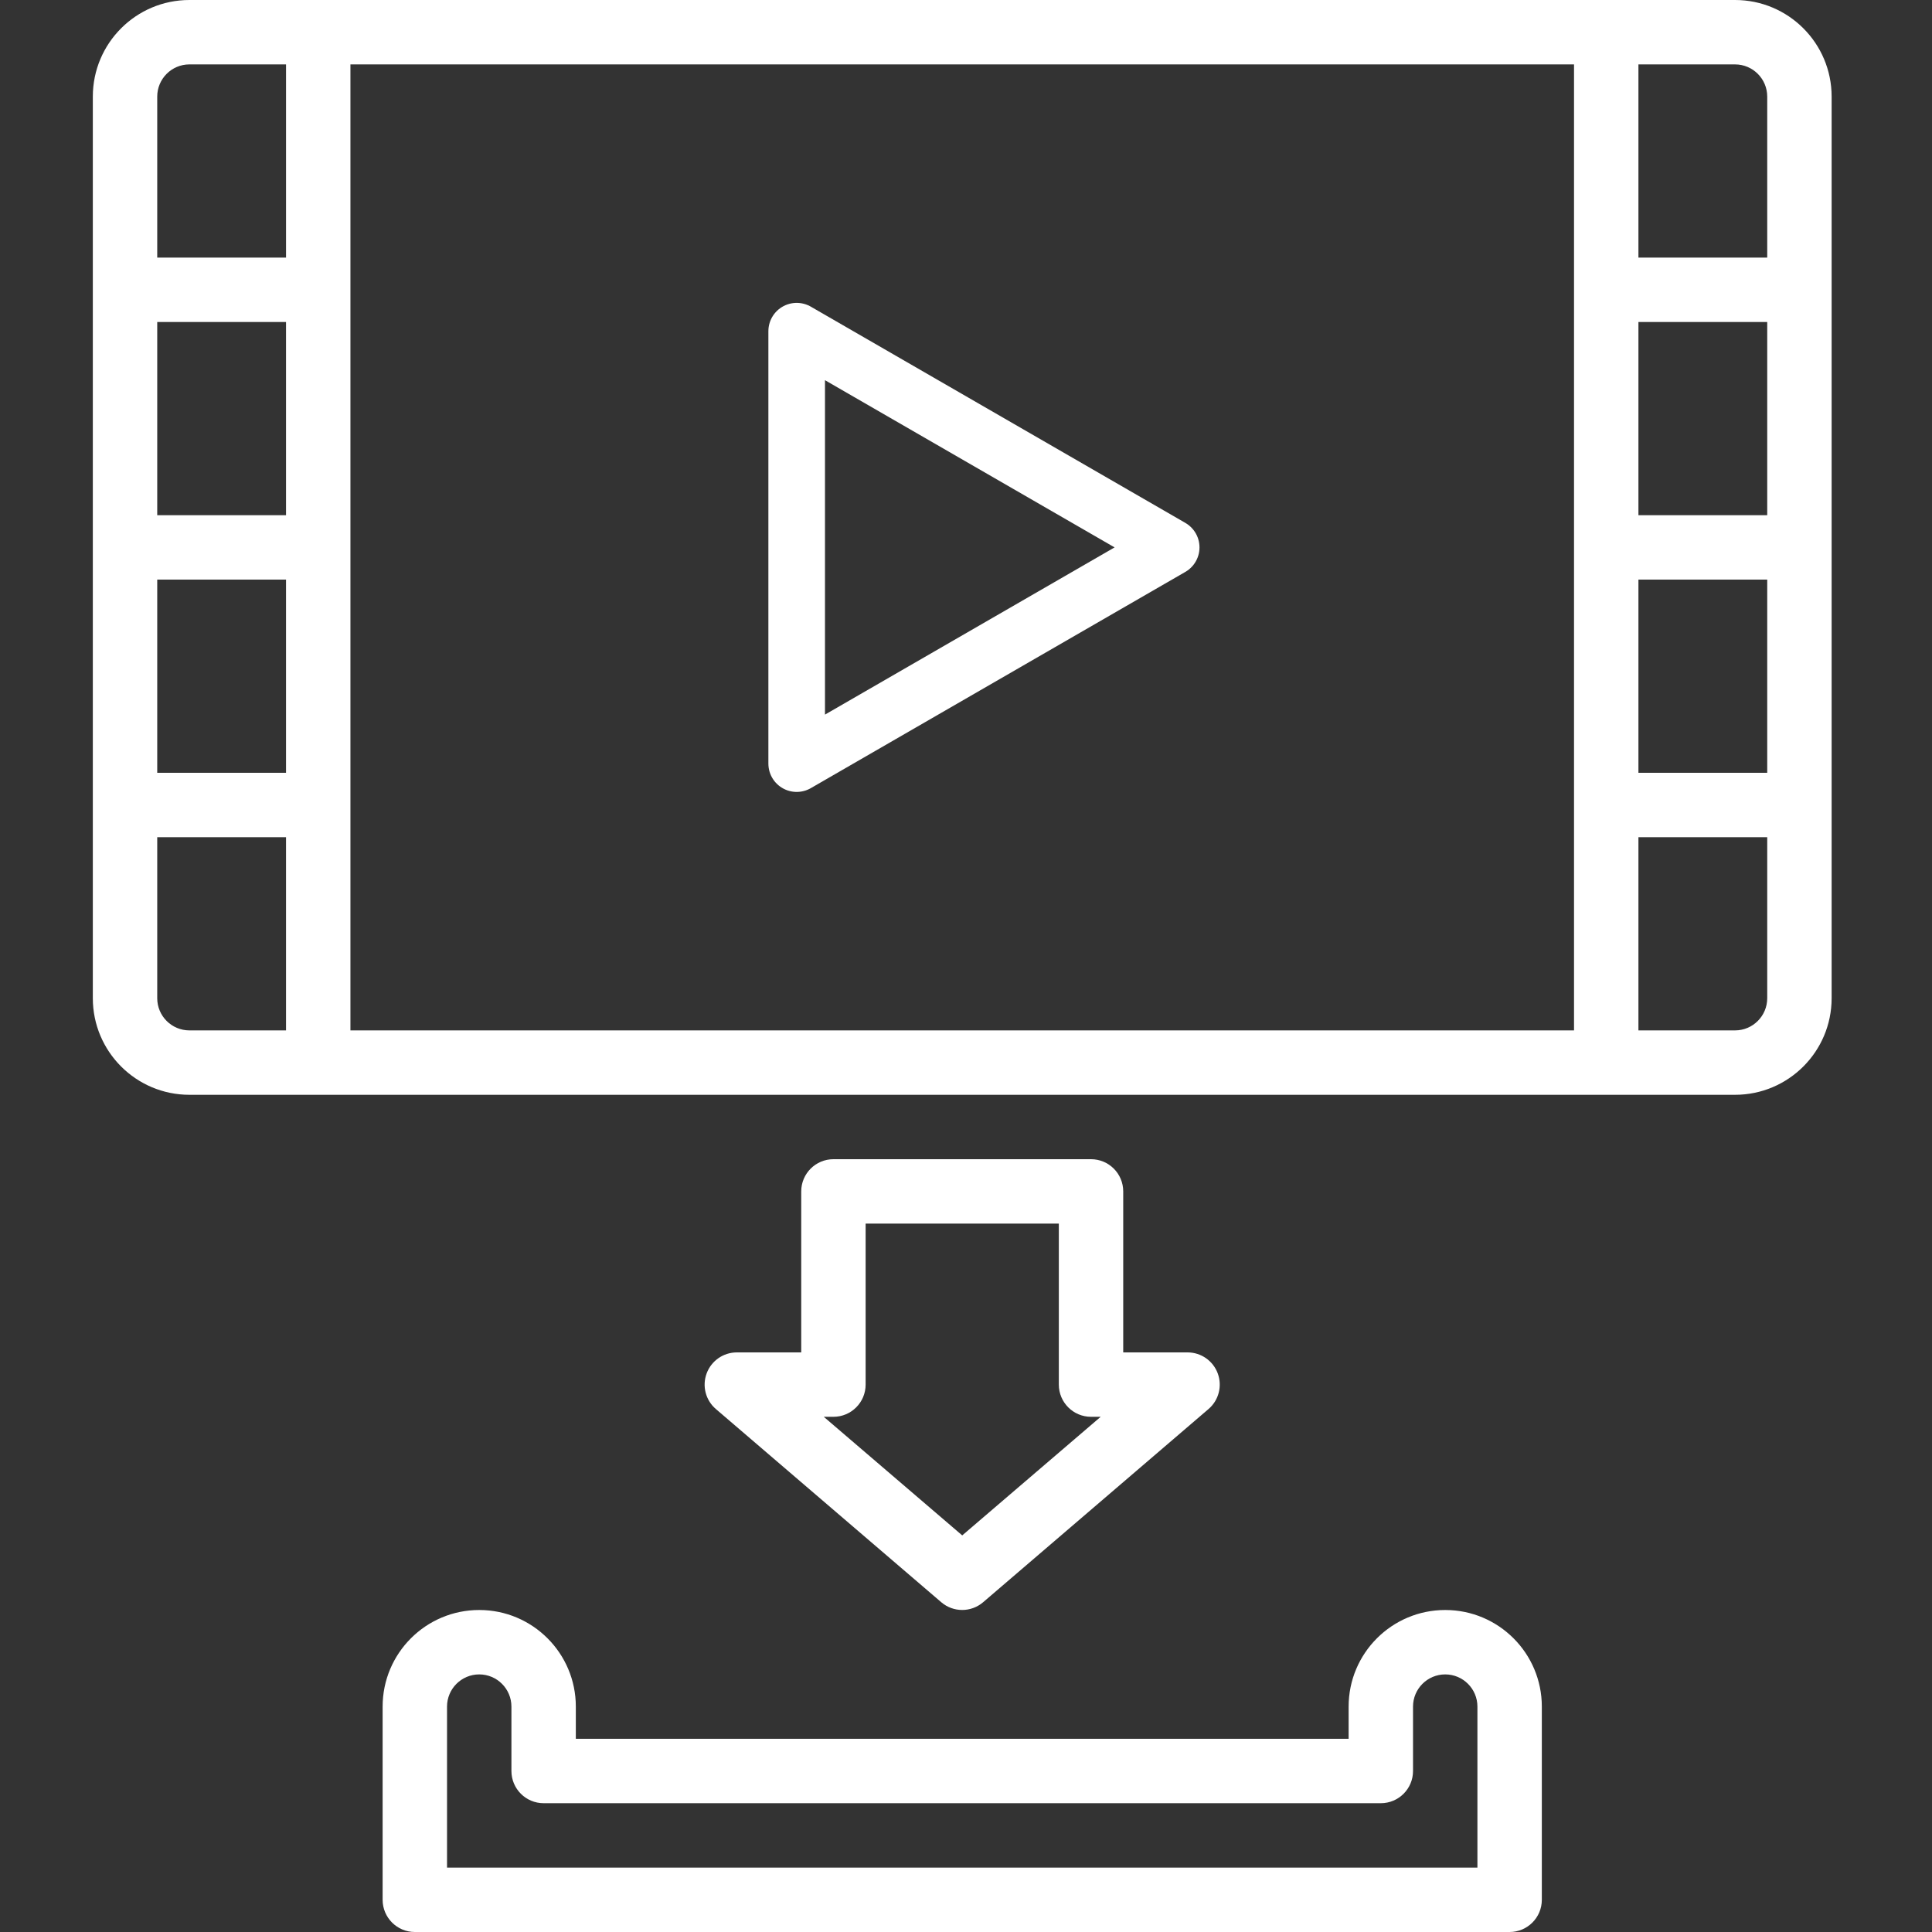 <?xml version="1.0" encoding="utf-8"?>
<svg xmlns="http://www.w3.org/2000/svg" xmlns:xlink="http://www.w3.org/1999/xlink" version="1.1" id="Layer_1" x="0px" y="0px" width="512px" height="512px" viewBox="0 0 512 512" enable-background="new 0 0 512 512">
<rect x="0" y="0" width="512" height="512" fill="#333333" stroke="none"/>
<path fill="#FFFFFF" d="M50.2,0C36.063,0,24.6,11.462,24.6,25.6v238.933c0,14.138,11.462,25.6,25.6,25.6h409.6&#xD;&#xA;	c14.138,0,25.601-11.462,25.601-25.6V25.6C485.4,11.462,473.938,0,459.8,0H50.2z M75.8,136.533H41.667v-51.2H75.8V136.533z&#xD;&#xA;	 M41.667,153.6H75.8v51.2H41.667V153.6z M41.667,25.6c0-4.712,3.821-8.534,8.534-8.534h25.6v51.2H41.667V25.6z M41.667,264.533&#xD;&#xA;	v-42.667H75.8v51.2H50.2C45.487,273.066,41.667,269.246,41.667,264.533z M434.2,153.6h34.133v51.2H434.2V153.6z M468.333,136.533&#xD;&#xA;	H434.2v-51.2h34.133V136.533z M468.333,264.533c0,4.713-3.82,8.533-8.533,8.533h-25.6v-51.2h34.133V264.533z M468.333,25.6v42.667&#xD;&#xA;	H434.2v-51.2h25.6C464.513,17.066,468.333,20.888,468.333,25.6z M417.133,273.066H92.867v-256h324.266V273.066z"/>
<path fill="#FFFFFF" d="M289.133,307.2h-68.266c-4.712,0-8.533,3.821-8.533,8.533V358.4h-17.067c-3.571,0-6.763,2.225-8,5.57&#xD;&#xA;	c-1.242,3.35-0.267,7.117,2.446,9.438l59.733,51.2c3.192,2.733,7.9,2.733,11.091,0l59.734-51.2c2.707-2.32,3.683-6.083,2.449-9.429&#xD;&#xA;	c-1.233-3.347-4.421-5.571-7.987-5.579h-17.067v-42.667C297.666,311.021,293.846,307.2,289.133,307.2z M255,406.896l-36.691-31.429&#xD;&#xA;	h2.558c4.712,0,8.533-3.82,8.533-8.533v-42.667h51.2v42.667c0,4.713,3.821,8.533,8.533,8.533h2.559L255,406.896z"/>
<path fill="#FFFFFF" d="M408.6,503.467v-51.2c0-14.138-11.462-25.6-25.6-25.6s-25.6,11.462-25.6,25.6v8.533H152.6v-8.533&#xD;&#xA;	c0-14.138-11.462-25.6-25.6-25.6s-25.6,11.462-25.6,25.6v51.2c0,4.713,3.821,8.533,8.533,8.533h290.133&#xD;&#xA;	C404.779,512,408.6,508.18,408.6,503.467z M391.533,494.934H118.467v-42.667c0-4.712,3.821-8.533,8.533-8.533&#xD;&#xA;	s8.533,3.821,8.533,8.533v17.066c0,4.713,3.821,8.534,8.533,8.534h221.867c4.712,0,8.533-3.821,8.533-8.534v-17.066&#xD;&#xA;	c0-4.712,3.82-8.533,8.533-8.533s8.533,3.821,8.533,8.533V494.934z"/>
<polygon fill="none" stroke="#FFFFFF" stroke-width="15" stroke-linecap="round" stroke-linejoin="round" stroke-miterlimit="10" points="211.13,87.765 310.378,145.066 211.13,202.368"/>
</svg>